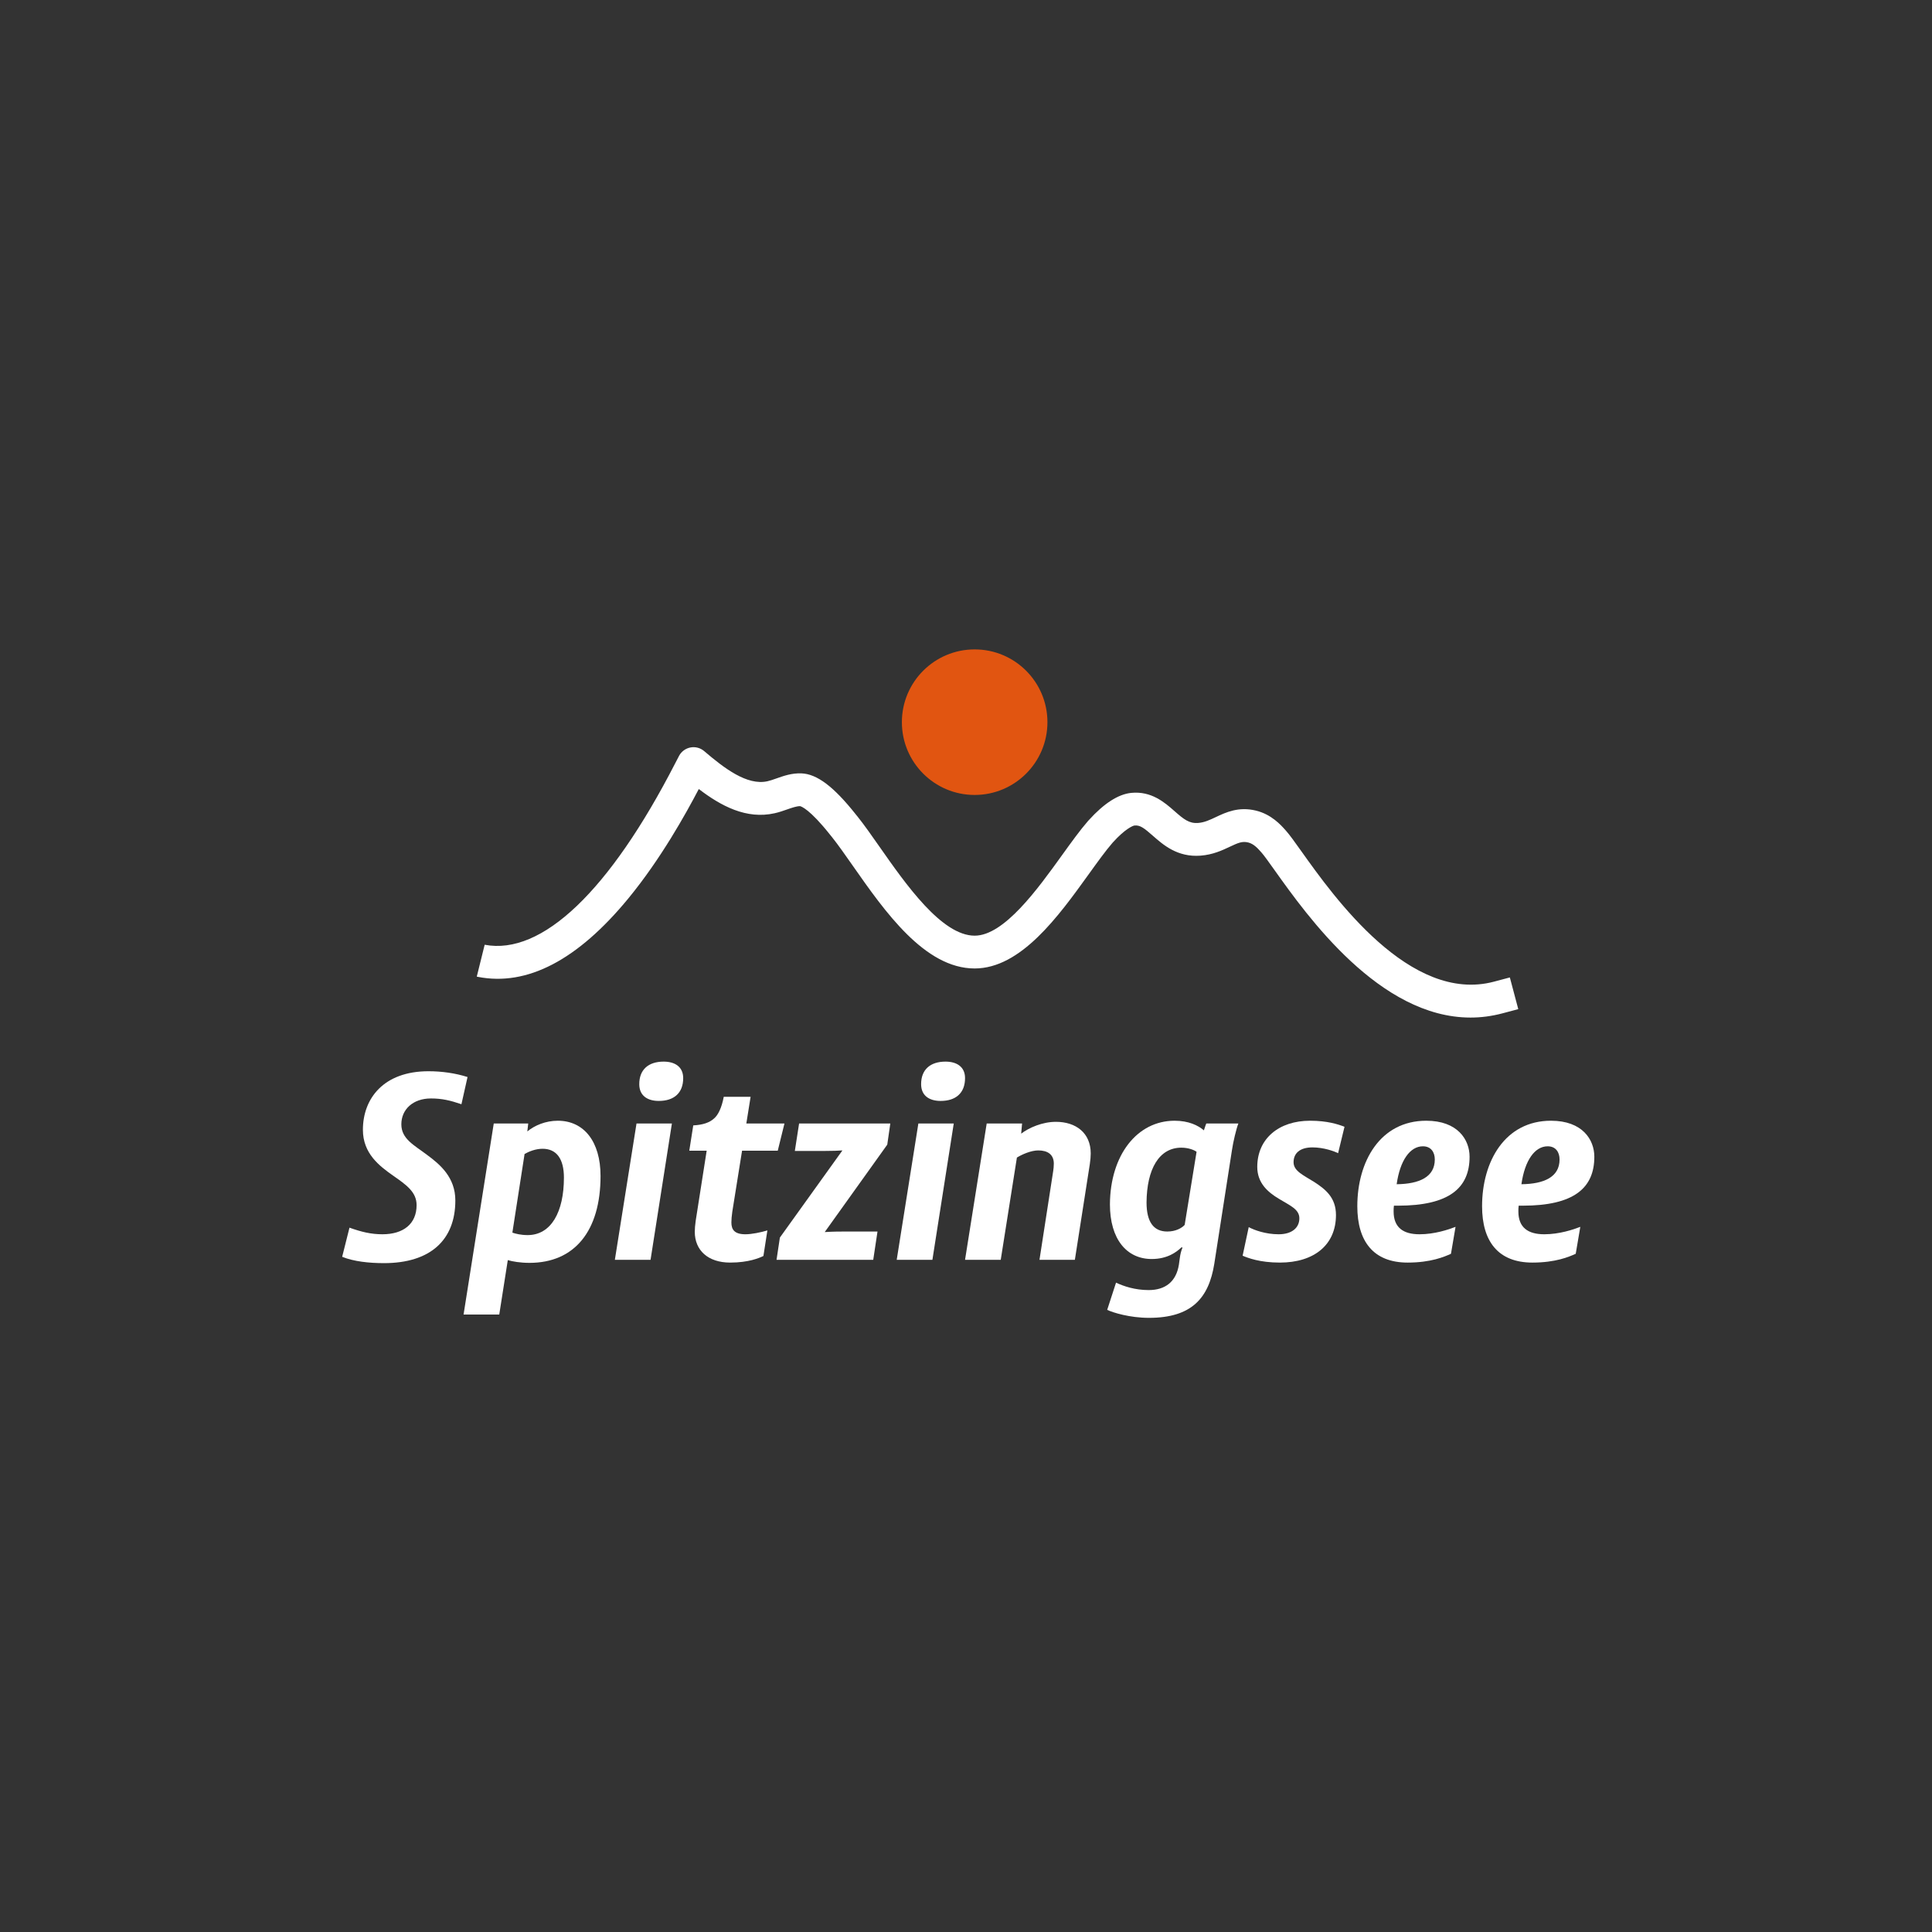 <svg width="368" height="368" viewBox="0 0 368 368" fill="none" xmlns="http://www.w3.org/2000/svg">
<rect x="0" y="0" width="368" height="368" fill="#333333" stroke="none"/>
<path d="M185.649 151.42C193.306 151.42 199.512 145.214 199.512 137.558C199.512 129.902 193.306 123.695 185.649 123.695C177.993 123.695 171.787 129.902 171.787 137.558C171.787 145.214 177.993 151.42 185.649 151.42Z" fill="#E15511"/>
<path d="M287.59 186.18L284.572 186.982C268.592 191.229 254.073 170.84 247.871 162.134C246.587 160.332 245.66 159.03 244.938 158.223L244.84 158.113C243.974 157.139 242.17 155.113 239.216 154.398C235.91 153.598 233.51 154.729 231.582 155.639C230.416 156.188 229.41 156.663 228.206 156.754C226.503 156.878 225.493 156.065 223.702 154.488C221.858 152.865 219.328 150.645 215.482 151.025C213.012 151.269 210.289 153.018 207.387 156.223L207.354 156.258C207.318 156.296 207.283 156.334 207.248 156.374C205.72 158.127 204.057 160.437 202.296 162.883C197.638 169.357 191.257 178.223 185.649 178.223C179.384 178.223 172.541 168.447 167.545 161.31C166.027 159.141 164.593 157.093 163.286 155.462C163.248 155.415 163.209 155.369 163.168 155.324C163.124 155.27 163.062 155.191 162.984 155.093C158.797 149.82 155.611 147.42 152.654 147.309C150.811 147.236 149.259 147.792 147.88 148.278C147.271 148.493 146.696 148.695 146.186 148.809C142.292 149.681 137.918 146.303 134.128 143.068C133.413 142.458 132.46 142.202 131.537 142.372C130.612 142.541 129.813 143.119 129.361 143.943C129.209 144.222 128.974 144.677 128.664 145.282C116.122 169.716 103.218 182.022 92.318 179.952L90.814 186.026L91.024 186.067C100.383 187.91 110.034 182.877 119.702 171.105C125.88 163.583 130.606 155.054 133.105 150.29C137.348 153.532 142.165 156.108 147.548 154.905C148.423 154.709 149.238 154.422 149.958 154.168C150.877 153.844 151.736 153.556 152.387 153.55C152.629 153.604 154.246 154.133 158.093 158.977C158.26 159.188 158.371 159.328 158.472 159.443C159.639 160.906 160.994 162.843 162.428 164.891C168.534 173.614 176.132 184.469 185.649 184.469C194.458 184.469 201.615 174.523 207.366 166.532C209.02 164.233 210.583 162.061 211.911 160.53C211.947 160.492 211.981 160.454 212.016 160.415C214.267 157.93 215.754 157.274 216.098 157.24C217.148 157.139 217.885 157.689 219.575 159.176C221.559 160.921 224.272 163.316 228.674 162.982C231.031 162.805 232.814 161.963 234.247 161.287C235.864 160.524 236.625 160.198 237.747 160.469C238.803 160.724 239.596 161.616 240.176 162.267L240.284 162.387C240.774 162.936 241.706 164.243 242.784 165.757C249.023 174.516 262.774 193.821 280.098 193.821C282.079 193.821 284.107 193.568 286.175 193.019L289.194 192.217L287.59 186.18ZM162.999 155.15C163.03 155.179 163.082 155.227 163.148 155.302C163.1 155.25 163.05 155.199 162.999 155.15Z" fill="white"/>
<path d="M87.893 210.33C85.743 209.597 84.175 209.23 82.082 209.23C78.654 209.23 76.446 211.325 76.446 214.152C76.446 216.928 78.829 218.08 81.327 219.965C83.826 221.798 86.731 224.259 86.731 228.658C86.731 236.198 81.966 240.597 73.134 240.597C70.287 240.597 67.382 240.283 65.174 239.393L66.568 233.842C68.776 234.628 70.636 235.099 72.844 235.099C76.853 235.099 79.352 233.109 79.352 229.548C79.352 227.035 77.376 225.673 74.819 223.892C72.32 222.112 69.125 219.756 69.125 215.2C69.125 209.23 73.076 204.046 81.618 204.046C84.175 204.046 86.731 204.412 89.055 205.146L87.893 210.33Z" fill="white"/>
<path d="M94.05 213.995H100.616L100.442 215.514C101.836 214.362 103.928 213.472 106.253 213.472C111.191 213.472 114.388 217.399 114.388 223.997C114.388 234.47 109.448 240.545 100.849 240.545C99.106 240.545 97.595 240.283 96.723 240.021L95.096 250.389H88.298L94.05 213.995ZM99.919 219.808L97.595 234.785C98.176 234.994 99.222 235.256 100.5 235.256C104.974 235.256 107.414 230.857 107.414 224.311C107.414 220.751 106.02 218.813 103.347 218.813C102.011 218.813 100.732 219.337 99.919 219.808Z" fill="white"/>
<path d="M123.914 239.969H117.116L121.241 213.995H127.982L123.914 239.969ZM126.413 202.213C128.563 202.213 130.132 203.208 130.132 205.355C130.132 208.183 128.389 209.701 125.483 209.701C123.334 209.701 121.765 208.706 121.765 206.507C121.765 203.732 123.508 202.213 126.413 202.213Z" fill="white"/>
<path d="M148.144 219.179H141.346L139.486 230.805C139.37 231.59 139.312 232.323 139.312 232.847C139.312 234.208 139.893 235.099 141.985 235.099C143.205 235.099 144.948 234.732 146.169 234.366L145.413 239.236C144.658 239.602 142.624 240.492 139.08 240.492C134.838 240.492 132.339 238.136 132.339 234.627C132.339 233.999 132.397 233.423 132.514 232.533L134.605 219.179H131.293L132.049 214.362C133.908 214.257 135.129 213.838 136 213.053C136.755 212.424 137.452 211.063 137.859 208.916H142.972L142.159 213.995H149.422L148.144 219.179Z" fill="white"/>
<path d="M169.584 213.995L169.003 218.028L157.091 234.68C158.776 234.575 160.054 234.575 161.623 234.575H167.143L166.33 239.969H147.91L148.549 235.727L160.461 219.127C159.938 219.179 158.486 219.232 156.8 219.232H151.397L152.21 213.995L169.584 213.995Z" fill="white"/>
<path d="M177.6 239.969H170.802L174.927 213.995H181.668L177.6 239.969ZM180.099 202.213C182.249 202.213 183.818 203.208 183.818 205.355C183.818 208.183 182.075 209.701 179.169 209.701C177.02 209.701 175.451 208.706 175.451 206.507C175.451 203.732 177.194 202.213 180.099 202.213Z" fill="white"/>
<path d="M197.995 239.969L200.61 223.054C200.668 222.688 200.726 222.164 200.726 221.641C200.726 219.913 199.564 219.127 197.762 219.127C196.368 219.127 194.625 219.913 193.695 220.489L190.616 239.969H183.817L187.943 213.995H194.683L194.509 215.933C196.019 214.781 198.576 213.681 201.133 213.681C204.91 213.681 207.757 215.776 207.757 219.703C207.757 220.279 207.699 220.96 207.583 221.745L204.736 239.969L197.995 239.969Z" fill="white"/>
<path d="M229.777 213.995H235.878C235.472 215.043 234.89 217.504 234.658 219.075L231.288 240.754C230.242 247.248 226.988 251.018 218.853 251.018C215.192 251.018 211.997 250.023 210.893 249.499L212.578 244.315C214.03 244.996 216.18 245.729 218.795 245.729C221.933 245.729 224.024 244.158 224.548 240.911L224.722 239.655C224.838 238.817 224.954 238.345 225.245 237.613H225.012C224.141 238.45 222.398 239.812 219.376 239.812C214.612 239.812 211.415 236.042 211.415 229.391C211.474 220.017 216.587 213.472 223.734 213.472C226.407 213.472 228.208 214.362 229.312 215.304C229.429 214.991 229.661 214.205 229.777 213.995ZM227.918 219.389C227.511 219.075 226.407 218.604 225.012 218.604C220.771 218.604 218.446 222.688 218.388 229.024C218.388 232.742 219.725 234.575 222.34 234.575C223.908 234.575 225.071 233.947 225.652 233.318L227.918 219.389Z" fill="white"/>
<path d="M254.877 219.651C254.121 219.284 252.146 218.551 249.996 218.551C247.556 218.551 246.393 219.703 246.393 221.379C246.393 223.055 248.253 223.84 250.344 225.149C252.437 226.511 254.47 228.082 254.47 231.433C254.47 237.089 250.344 240.492 243.779 240.492C239.944 240.492 237.677 239.602 236.69 239.183L237.852 233.737C238.898 234.313 241.106 235.099 243.546 235.099C246.103 235.099 247.497 233.842 247.497 232.061C247.497 230.333 245.754 229.653 243.604 228.344C241.512 227.087 239.479 225.359 239.479 222.269C239.479 216.876 243.604 213.472 249.531 213.472C252.843 213.472 254.877 214.152 256.097 214.624L254.877 219.651Z" fill="white"/>
<path d="M276.374 238.817C275.096 239.393 272.54 240.492 268.123 240.492C261.615 240.492 258.536 236.46 258.536 229.757C258.536 221.222 262.894 213.472 271.668 213.472C277.653 213.472 279.919 217.085 279.919 220.332C279.919 226.301 276.026 229.653 266.264 229.653H265.509C265.45 230.019 265.45 230.438 265.45 230.752C265.45 233.789 267.252 235.099 270.39 235.099C273.237 235.099 275.91 234.208 277.246 233.685L276.374 238.817ZM266.031 225.568C270.331 225.516 273.295 224.207 273.295 220.855C273.295 219.494 272.598 218.342 271.029 218.342C268.588 218.342 266.671 221.013 266.031 225.568Z" fill="white"/>
<path d="M300.138 238.817C298.86 239.393 296.304 240.492 291.887 240.492C285.379 240.492 282.3 236.46 282.3 229.757C282.3 221.222 286.658 213.472 295.432 213.472C301.417 213.472 303.683 217.085 303.683 220.332C303.683 226.301 299.79 229.653 290.028 229.653H289.273C289.214 230.019 289.214 230.438 289.214 230.752C289.214 233.789 291.016 235.099 294.154 235.099C297.001 235.099 299.674 234.208 301.01 233.685L300.138 238.817ZM289.795 225.568C294.095 225.516 297.059 224.207 297.059 220.855C297.059 219.494 296.362 218.342 294.793 218.342C292.352 218.342 290.435 221.013 289.795 225.568Z" fill="white"/>
</svg>
